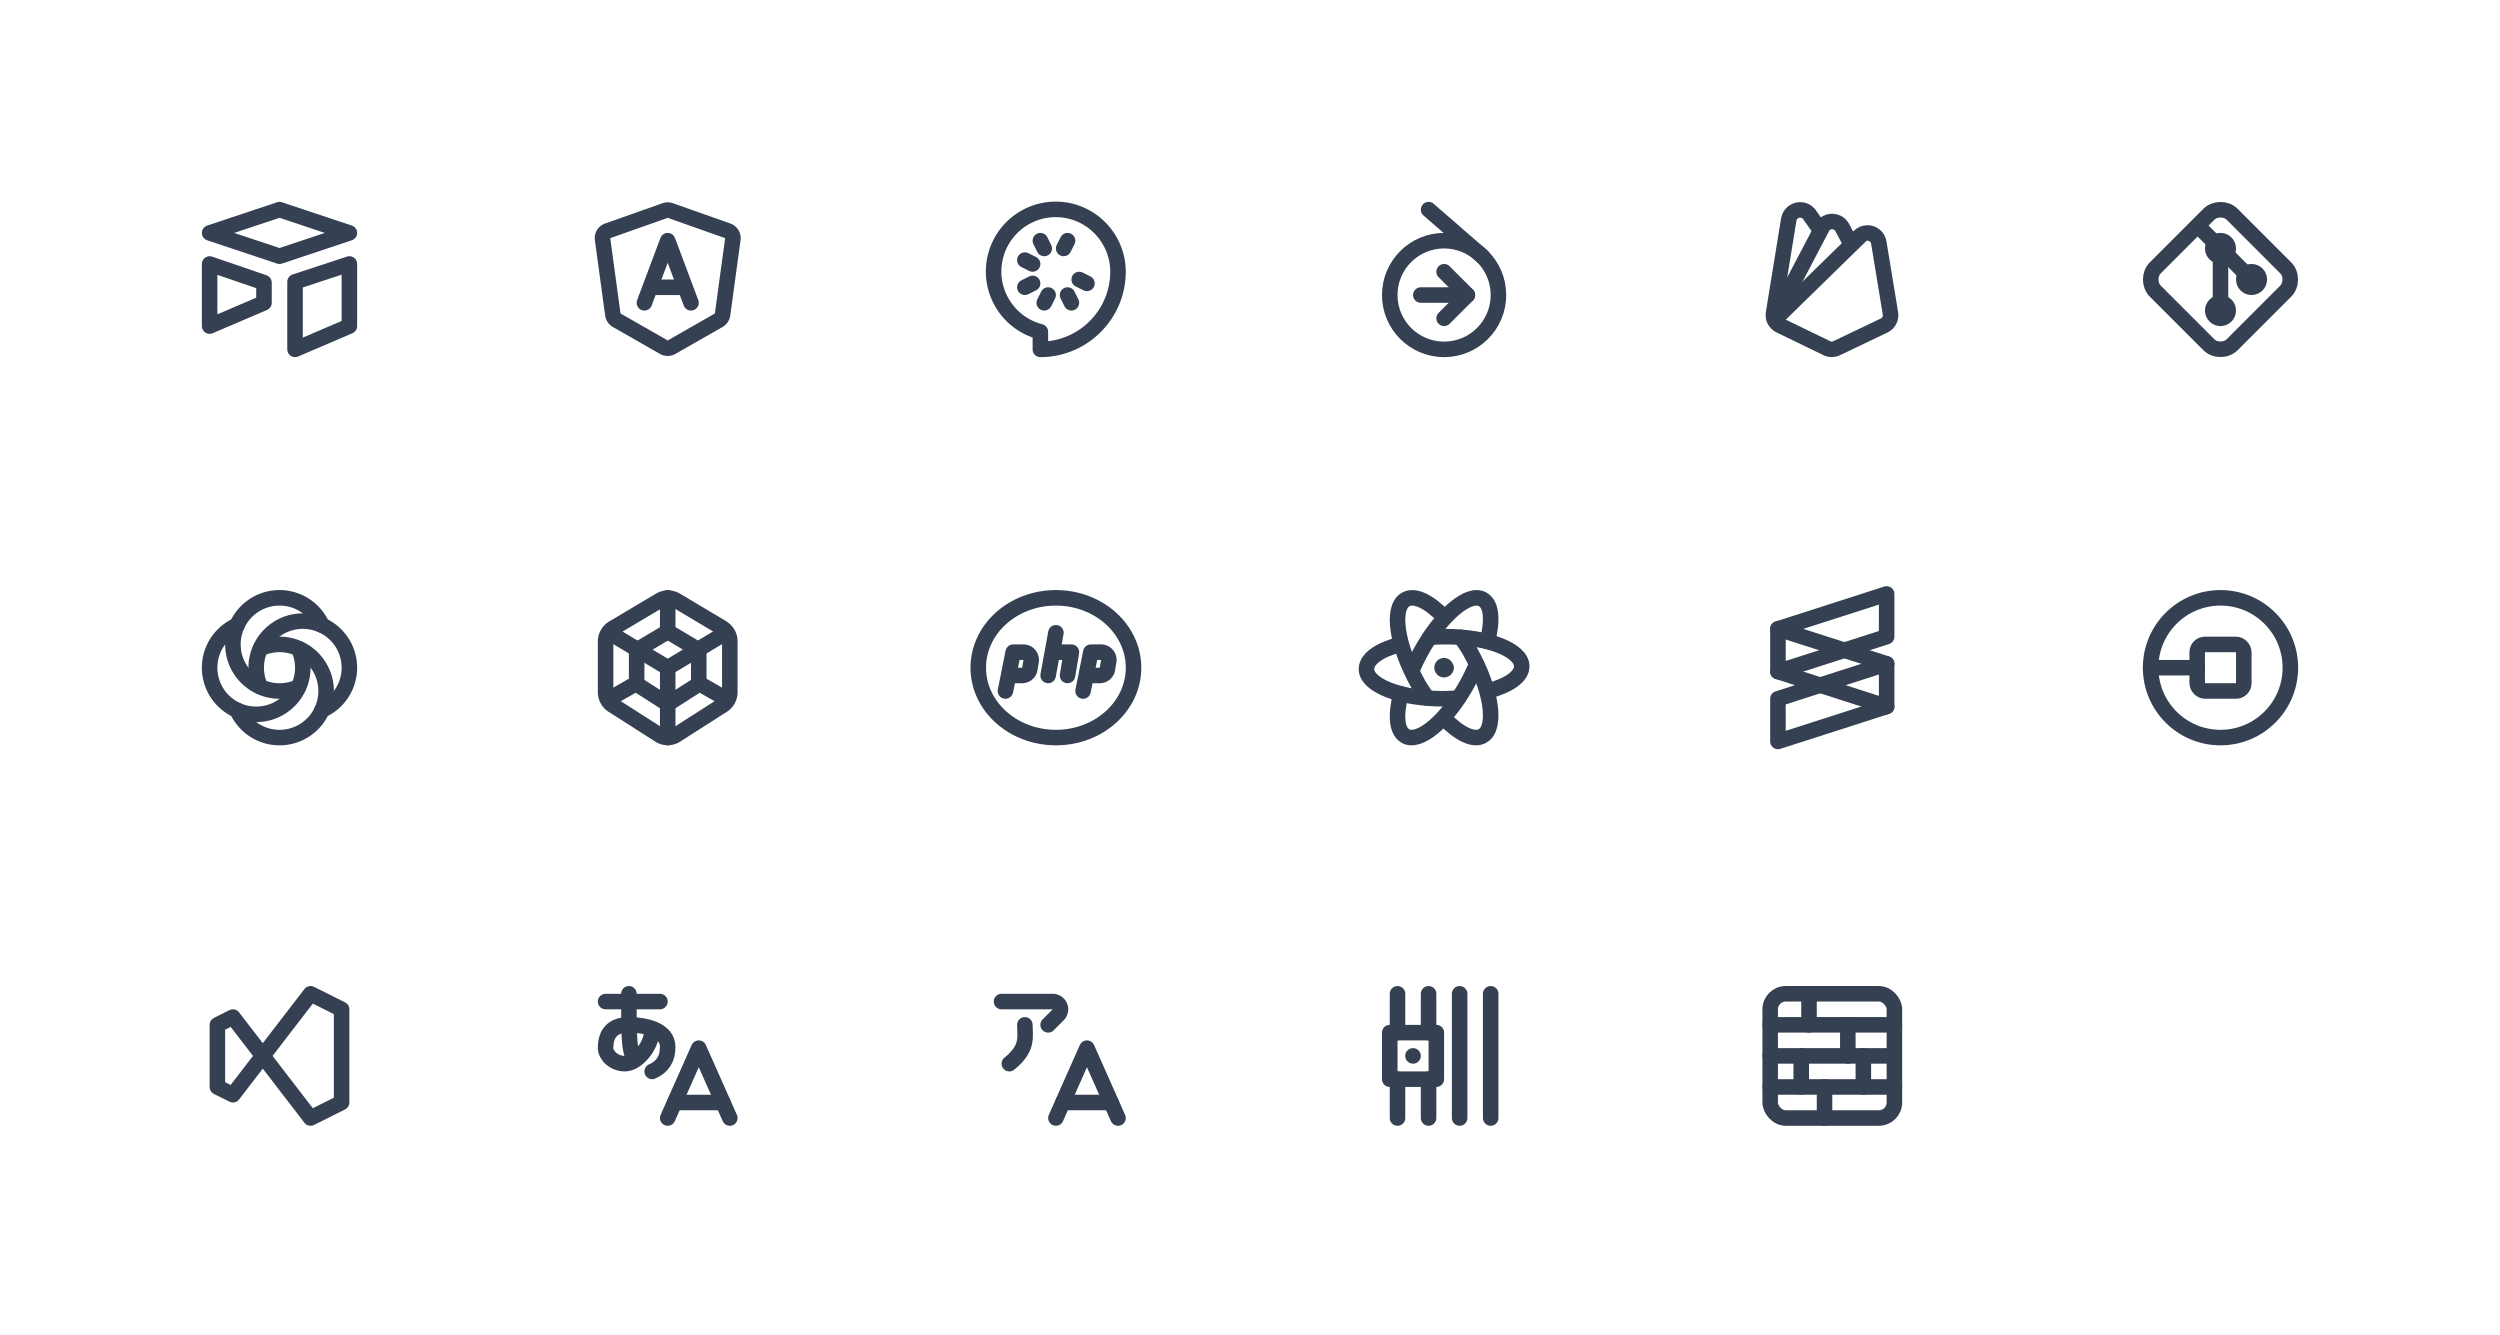 <svg xmlns="http://www.w3.org/2000/svg" xmlns:xlink="http://www.w3.org/1999/xlink" viewBox="0 0 322 172" width="322" height="172" style="color: #354052"><rect x="0" y="0" width="322" height="172" fill="#fff"></rect>
	<symbol id="brand-airtable" class="icon icon-tabler icon-tabler-brand-airtable" viewBox="0 0 24 24" stroke-width="2" stroke="currentColor" fill="none" stroke-linecap="round" stroke-linejoin="round"><path stroke="none" d="M0 0h24v24H0z" fill="none"/><path d="M3 10v8l7 -3v-2.6z" /><path d="M3 6l9 3l9 -3l-9 -3z" /><path d="M14 12.3v8.7l7 -3v-8z" />
</symbol>
	<symbol id="brand-angular" class="icon icon-tabler icon-tabler-brand-angular" viewBox="0 0 24 24" stroke-width="2" stroke="currentColor" fill="none" stroke-linecap="round" stroke-linejoin="round"><path stroke="none" d="M0 0h24v24H0z" fill="none"/><path d="M5.428 17.245l6.076 3.471a1 1 0 0 0 .992 0l6.076 -3.471a1 1 0 0 0 .495 -.734l1.323 -9.704a1 1 0 0 0 -.658 -1.078l-7.4 -2.612a1 1 0 0 0 -.665 0l-7.399 2.613a1 1 0 0 0 -.658 1.078l1.323 9.704a1 1 0 0 0 .495 .734z" /><path d="M9 15l3 -8l3 8" /><path d="M10 13h4" />
</symbol>
	<symbol id="brand-cucumber" class="icon icon-tabler icon-tabler-brand-cucumber" viewBox="0 0 24 24" stroke-width="2" stroke="currentColor" fill="none" stroke-linecap="round" stroke-linejoin="round"><path stroke="none" d="M0 0h24v24H0z" fill="none"/><path d="M20 10.99c-.01 5.52 -4.48 10 -10 10.01v-2.26l-.01 -.01c-4.28 -1.11 -6.86 -5.47 -5.76 -9.75a8.001 8.001 0 0 1 9.74 -5.76c3.53 .91 6.03 4.13 6.03 7.78v-.01z" /><path d="M10.5 8l-.5 -1" /><path d="M13.5 14l.5 1" /><path d="M9 12.5l-1 .5" /><path d="M11 14l-.5 1" /><path d="M13 8l.5 -1" /><path d="M16 12.5l-1 -.5" /><path d="M9 10l-1 -.5" />
</symbol>
	<symbol id="brand-doctrine" class="icon icon-tabler icon-tabler-brand-doctrine" viewBox="0 0 24 24" stroke-width="2" stroke="currentColor" fill="none" stroke-linecap="round" stroke-linejoin="round"><path stroke="none" d="M0 0h24v24H0z" fill="none"/><circle cx="12" cy="14" r="7" /><path d="M9 14h6" /><path d="M12 11l3 3l-3 3" /><path d="M10 3l6.9 6" />
</symbol>
	<symbol id="brand-firebase" class="icon icon-tabler icon-tabler-brand-firebase" viewBox="0 0 24 24" stroke-width="2" stroke="currentColor" fill="none" stroke-linecap="round" stroke-linejoin="round"><path stroke="none" d="M0 0h24v24H0z" fill="none"/><path d="M4.53 17.05l6.15 -11.72h-.02c.38 -.74 1.28 -1.02 2.01 -.63c.26 .14 .48 .36 .62 .62l1.06 2.01" /><path d="M15.47 6.45c.58 -.59 1.53 -.59 2.11 -.01c.22 .22 .36 .5 .41 .81l1.5 9.11c.1 .62 -.2 1.24 -.76 1.54l-6.07 2.9c-.46 .25 -1.01 .26 -1.46 0l-6.02 -2.92c-.55 -.31 -.85 -.92 -.75 -1.54l1.96 -12.04c.12 -.82 .89 -1.38 1.7 -1.25c.46 .07 .87 .36 1.09 .77l1.24 1.76" /><path d="M4.57 17.18l10.93 -10.68" />
</symbol>
	<symbol id="brand-git" class="icon icon-tabler icon-tabler-brand-git" viewBox="0 0 24 24" stroke-width="2" stroke="currentColor" fill="none" stroke-linecap="round" stroke-linejoin="round"><path stroke="none" d="M0 0h24v24H0z" fill="none"/><circle cx="16" cy="12" r="1" /><circle cx="12" cy="8" r="1" /><circle cx="12" cy="16" r="1" /><path d="M12 15v-6" /><path d="M15 11l-2 -2" /><path d="M11 7l-1.9 -1.9" /><path d="M10.5 20.4l-6.9 -6.9c-.781 -.781 -.781 -2.219 0 -3l6.9 -6.9c.781 -.781 2.219 -.781 3 0l6.9 6.9c.781 .781 .781 2.219 0 3l-6.9 6.9c-.781 .781 -2.219 .781 -3 0z" />
</symbol>
	<symbol id="brand-loom" class="icon icon-tabler icon-tabler-brand-loom" viewBox="0 0 24 24" stroke-width="2" stroke="currentColor" fill="none" stroke-linecap="round" stroke-linejoin="round"><path stroke="none" d="M0 0h24v24H0z" fill="none"/><path d="M17.464 6.518a6.001 6.001 0 1 0 -3.023 7.965" /><path d="M17.482 17.464a6.001 6.001 0 1 0 -7.965 -3.023" /><path d="M6.54 17.482a6.001 6.001 0 1 0 3.024 -7.965" /><path d="M6.518 6.54a6.001 6.001 0 1 0 7.965 3.024" />
</symbol>
	<symbol id="brand-netbeans" class="icon icon-tabler icon-tabler-brand-netbeans" viewBox="0 0 24 24" stroke-width="2" stroke="currentColor" fill="none" stroke-linecap="round" stroke-linejoin="round"><path stroke="none" d="M0 0h24v24H0z" fill="none"/><path d="M19 6.873a2 2 0 0 1 1 1.747v6.536a2 2 0 0 1 -1.029 1.748l-6 3.833a2 2 0 0 1 -1.942 0l-6 -3.833a2 2 0 0 1 -1.029 -1.747v-6.537a2 2 0 0 1 1.029 -1.748l6 -3.572a2.056 2.056 0 0 1 2 0l6 3.573h-.029z" /><path d="M15.5 9.43a1 1 0 0 1 .5 .874v3.268a1 1 0 0 1 -.515 .874l-3 1.917a1 1 0 0 1 -.97 0l-3 -1.917a1 1 0 0 1 -.515 -.873v-3.269a1 1 0 0 1 .514 -.874l3 -1.786c.311 -.173 .69 -.173 1 0l3 1.787h-.014z" /><path d="M12 21v-9l-7.5 -4.5" /><path d="M12 12l7.5 -4.5" /><path d="M12 3v4.5" /><path d="M19.5 16l-3.5 -2" /><path d="M8 14l-3.5 2" />
</symbol>
	<symbol id="brand-php" class="icon icon-tabler icon-tabler-brand-php" viewBox="0 0 24 24" stroke-width="2" stroke="currentColor" fill="none" stroke-linecap="round" stroke-linejoin="round"><path stroke="none" d="M0 0h24v24H0z" fill="none"/><ellipse cx="12" cy="12" rx="10" ry="9" /><path d="M5.5 15l.395 -1.974l.605 -3.026h1.32a1 1 0 0 1 .986 1.164l-.167 1a1 1 0 0 1 -.986 .836h-1.653" /><path d="M15.5 15l.395 -1.974l.605 -3.026h1.32a1 1 0 0 1 .986 1.164l-.167 1a1 1 0 0 1 -.986 .836h-1.653" /><path d="M12 7.5l-1 5.5" /><path d="M11.6 10h2.4l-.5 3" />
</symbol>
	<symbol id="brand-react-native" class="icon icon-tabler icon-tabler-brand-react-native" viewBox="0 0 24 24" stroke-width="2" stroke="currentColor" fill="none" stroke-linecap="round" stroke-linejoin="round"><path stroke="none" d="M0 0h24v24H0z" fill="none"/><path d="M6.357 9c-2.637 .68 -4.357 1.845 -4.357 3.175c0 2.107 4.405 3.825 9.85 3.825c.74 0 1.26 -.039 1.95 -.097" /><path d="M9.837 15.9c-.413 -.596 -.806 -1.133 -1.18 -1.8c-2.751 -4.9 -3.488 -9.77 -1.63 -10.873c1.15 -.697 3.047 .253 4.974 2.254" /><path d="M6.429 15.387c-.702 2.688 -.56 4.716 .56 5.395c1.783 1.08 5.387 -1.958 8.043 -6.804c.36 -.67 .683 -1.329 .968 -1.978" /><path d="M12 18.52c1.928 2 3.817 2.95 4.978 2.253c1.85 -1.102 1.121 -5.972 -1.633 -10.873c-.384 -.677 -.777 -1.204 -1.18 -1.8" /><path d="M17.66 15c2.612 -.687 4.34 -1.85 4.34 -3.176c0 -2.11 -4.408 -3.824 -9.845 -3.824c-.747 0 -1.266 .029 -1.955 .087" /><path d="M8 12c.285 -.66 .607 -1.308 .968 -1.978c2.647 -4.844 6.253 -7.89 8.046 -6.801c1.11 .679 1.262 2.706 .56 5.393" /><path d="M12.26 12.015h-.01c-.01 .13 -.12 .24 -.26 .24a0.263 .263 0 0 1 -.25 -.26c0 -.14 .11 -.25 .24 -.25h-.01c.13 -.01 .25 .11 .25 .24" />
</symbol>
	<symbol id="brand-sublime-text" class="icon icon-tabler icon-tabler-brand-sublime-text" viewBox="0 0 24 24" stroke-width="2" stroke="currentColor" fill="none" stroke-linecap="round" stroke-linejoin="round"><path stroke="none" d="M0 0h24v24H0z" fill="none"/><path d="M19 8l-14 4.5v-5.5l14 -4.5z" /><path d="M19 17l-14 4.5v-5.5l14 -4.5z" /><path d="M19 11.5l-14 -4.5" /><path d="M5 12.5l14 4.5" />
</symbol>
	<symbol id="brand-uber" class="icon icon-tabler icon-tabler-brand-uber" viewBox="0 0 24 24" stroke-width="2" stroke="currentColor" fill="none" stroke-linecap="round" stroke-linejoin="round"><path stroke="none" d="M0 0h24v24H0z" fill="none"/><circle cx="12" cy="12" r="9" /><rect x="9" y="9" width="6" height="6" rx="1" /><path d="M3 12h6" />
</symbol>
	<symbol id="brand-visual-studio" class="icon icon-tabler icon-tabler-brand-visual-studio" viewBox="0 0 24 24" stroke-width="2" stroke="currentColor" fill="none" stroke-linecap="round" stroke-linejoin="round"><path stroke="none" d="M0 0h24v24H0z" fill="none"/><path d="M4 8l2 -1l10 13l4 -2v-12l-4 -2l-10 13l-2 -1z" />
</symbol>
	<symbol id="language-hiragana" class="icon icon-tabler icon-tabler-language-hiragana" viewBox="0 0 24 24" stroke-width="2" stroke="currentColor" fill="none" stroke-linecap="round" stroke-linejoin="round"><path stroke="none" d="M0 0h24v24H0z" fill="none"/><path d="M4 5h7" /><path d="M7 4c0 4.846 0 7 .5 8" /><path d="M10 8.5c0 2.286 -2 4.5 -3.5 4.5s-2.5 -1.135 -2.5 -2c0 -2 1 -3 3 -3s5 .57 5 2.857c0 1.524 -.667 2.571 -2 3.143" /><path d="M12 20l4 -9l4 9" /><path d="M19.1 18h-6.2" />
</symbol>
	<symbol id="language-katakana" class="icon icon-tabler icon-tabler-language-katakana" viewBox="0 0 24 24" stroke-width="2" stroke="currentColor" fill="none" stroke-linecap="round" stroke-linejoin="round"><path stroke="none" d="M0 0h24v24H0z" fill="none"/><path d="M5 5h6.586a1 1 0 0 1 .707 1.707l-1.293 1.293" /><path d="M8 8c0 1.5 .5 3 -2 5" /><path d="M12 20l4 -9l4 9" /><path d="M19.1 18h-6.2" />
</symbol>
	<symbol id="prison" class="icon icon-tabler icon-tabler-prison" viewBox="0 0 24 24" stroke-width="2" stroke="currentColor" fill="none" stroke-linecap="round" stroke-linejoin="round"><path stroke="none" d="M0 0h24v24H0z" fill="none"/><path d="M18 4v16" /><path d="M14 4v16" /><path d="M6 4v5" /><path d="M6 15v5" /><path d="M10 4v5" /><path d="M11 9h-6v6h6z" /><path d="M10 15v5" /><path d="M8 12h-.01" />
</symbol>
	<symbol id="wall" class="icon icon-tabler icon-tabler-wall" viewBox="0 0 24 24" stroke-width="2" stroke="currentColor" fill="none" stroke-linecap="round" stroke-linejoin="round"><path stroke="none" d="M0 0h24v24H0z" fill="none"/><rect x="4" y="4" width="16" height="16" rx="2" /><path d="M4 8h16" /><path d="M20 12h-16" /><path d="M4 16h16" /><path d="M9 4v4" /><path d="M14 8v4" /><path d="M8 12v4" /><path d="M16 12v4" /><path d="M11 16v4" />
</symbol>

	<use xlink:href="#brand-airtable" x="24" y="24" width="24" height="24" />
	<use xlink:href="#brand-angular" x="74" y="24" width="24" height="24" />
	<use xlink:href="#brand-cucumber" x="124" y="24" width="24" height="24" />
	<use xlink:href="#brand-doctrine" x="174" y="24" width="24" height="24" />
	<use xlink:href="#brand-firebase" x="224" y="24" width="24" height="24" />
	<use xlink:href="#brand-git" x="274" y="24" width="24" height="24" />
	<use xlink:href="#brand-loom" x="24" y="74" width="24" height="24" />
	<use xlink:href="#brand-netbeans" x="74" y="74" width="24" height="24" />
	<use xlink:href="#brand-php" x="124" y="74" width="24" height="24" />
	<use xlink:href="#brand-react-native" x="174" y="74" width="24" height="24" />
	<use xlink:href="#brand-sublime-text" x="224" y="74" width="24" height="24" />
	<use xlink:href="#brand-uber" x="274" y="74" width="24" height="24" />
	<use xlink:href="#brand-visual-studio" x="24" y="124" width="24" height="24" />
	<use xlink:href="#language-hiragana" x="74" y="124" width="24" height="24" />
	<use xlink:href="#language-katakana" x="124" y="124" width="24" height="24" />
	<use xlink:href="#prison" x="174" y="124" width="24" height="24" />
	<use xlink:href="#wall" x="224" y="124" width="24" height="24" />

</svg>